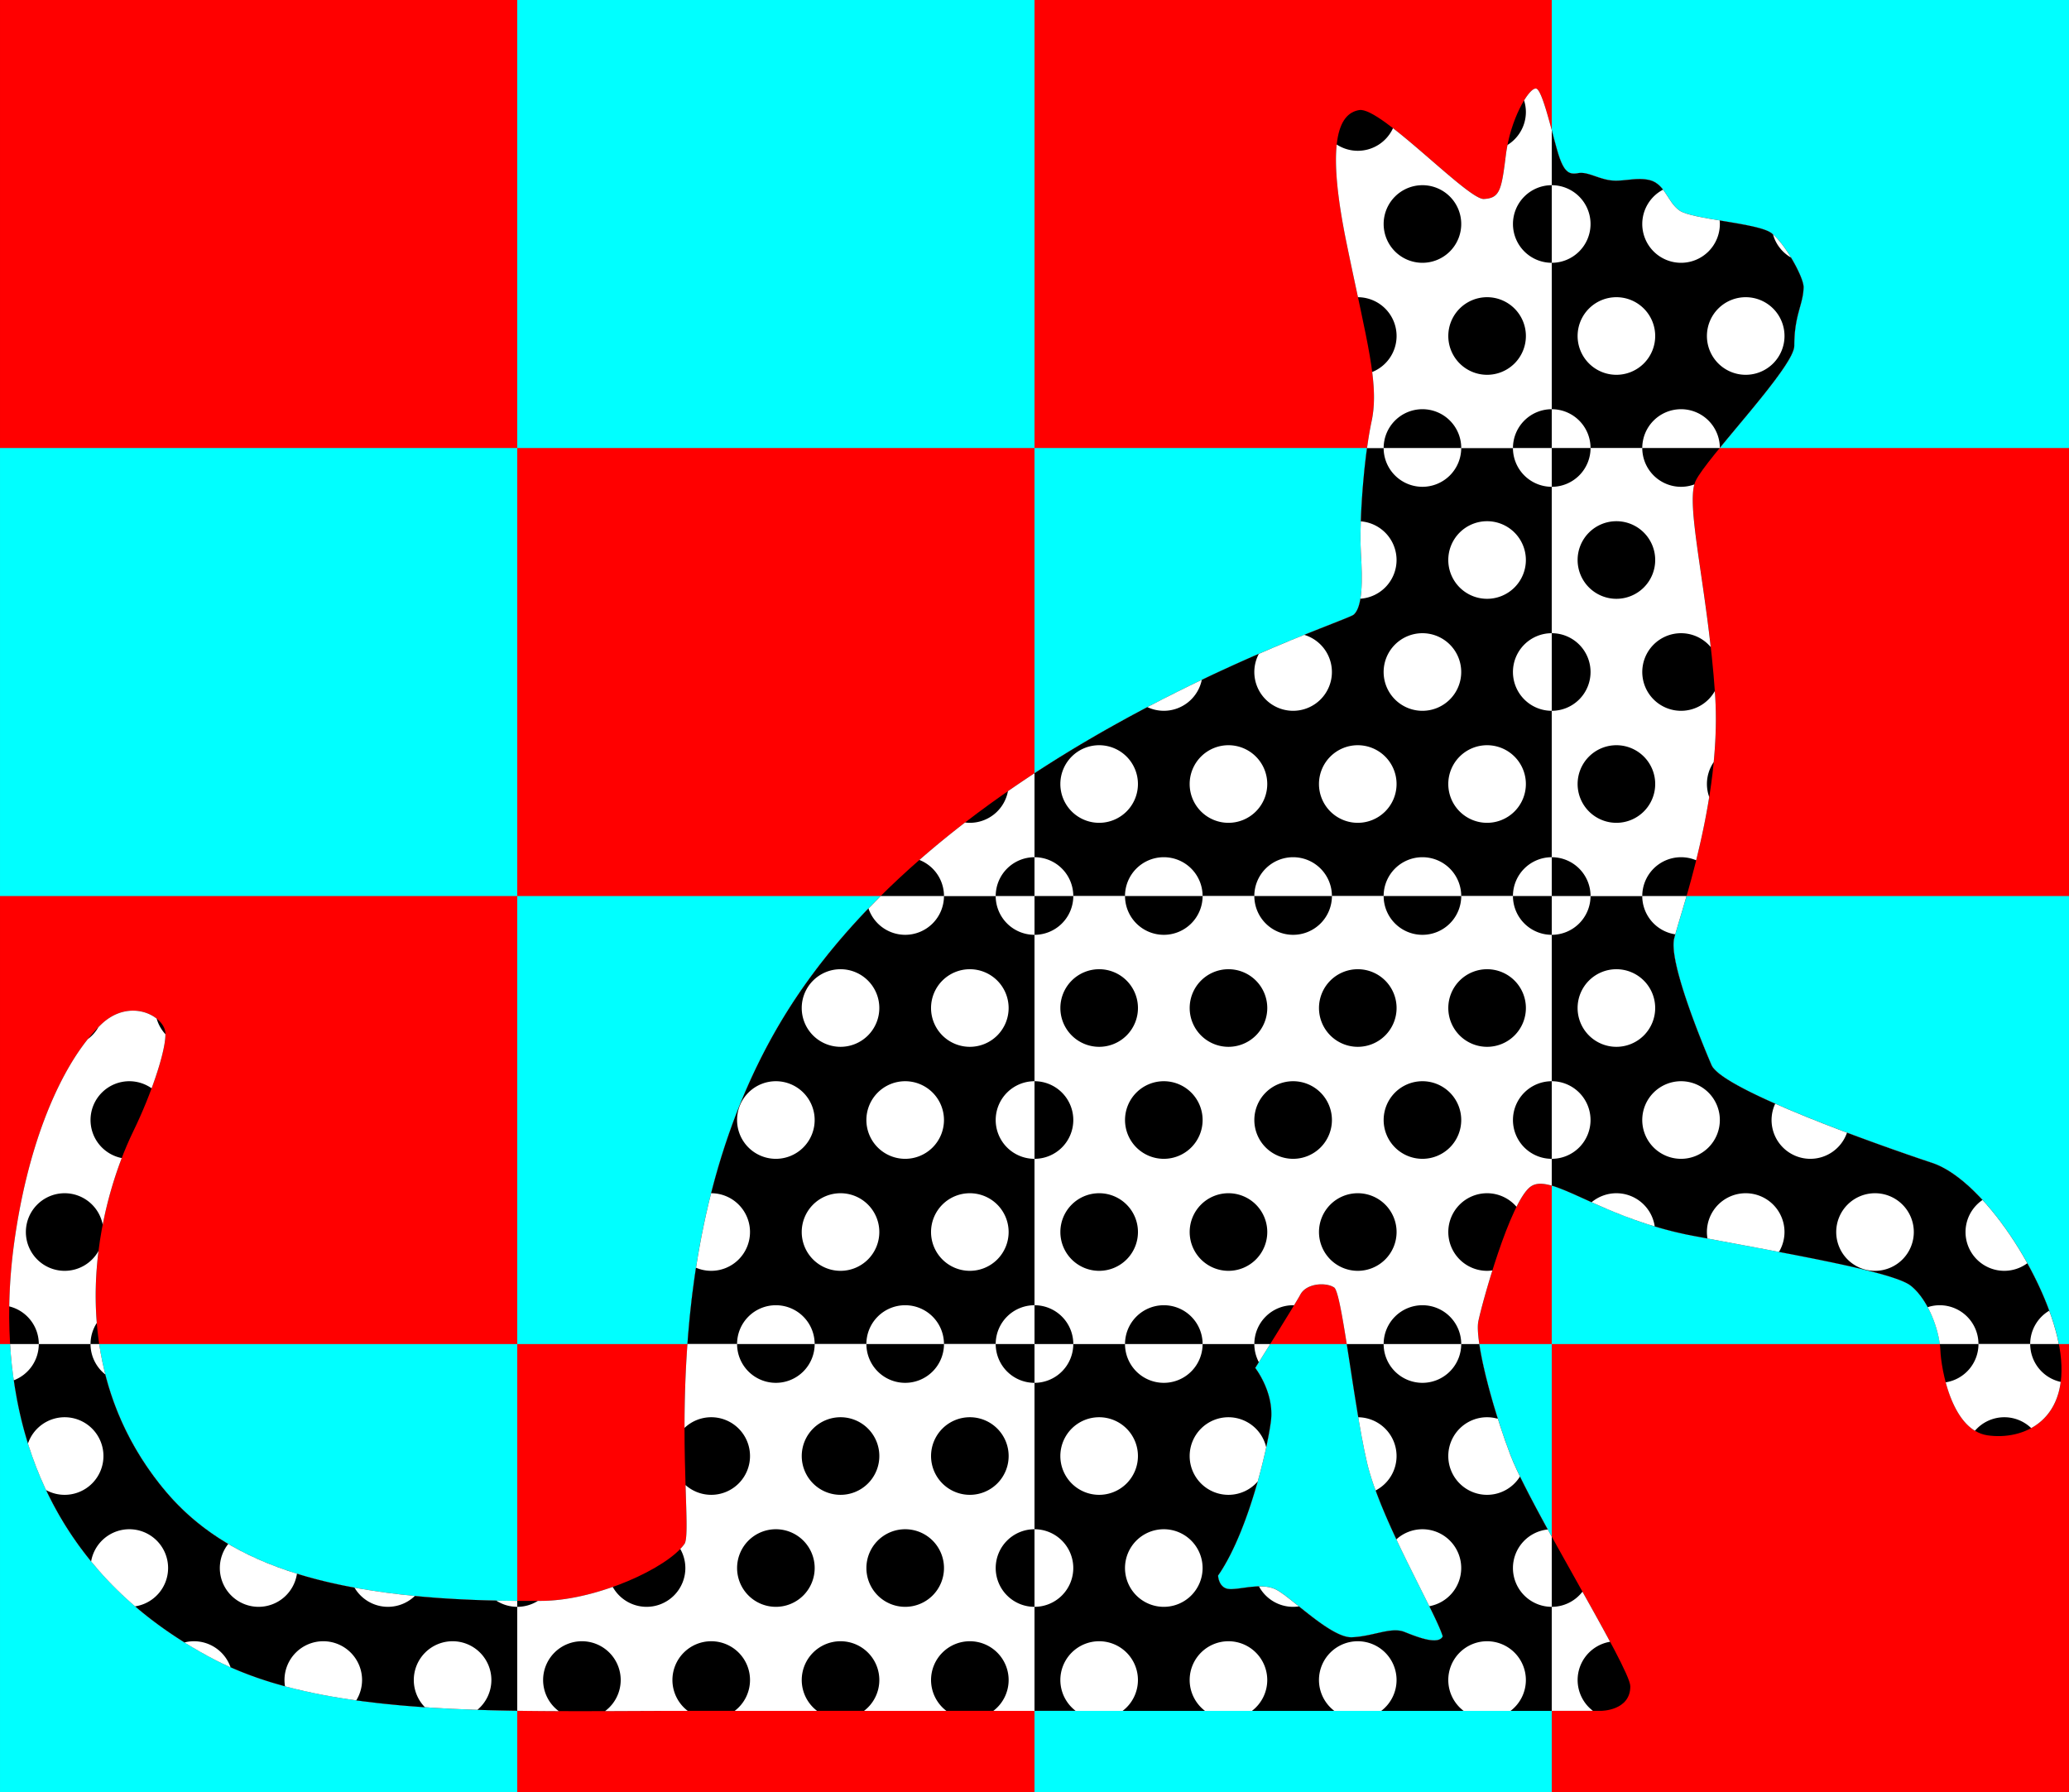<?xml version="1.0" encoding="UTF-8" standalone="no"?>
<svg xmlns:rdf="http://www.w3.org/1999/02/22-rdf-syntax-ns#" xmlns="http://www.w3.org/2000/svg" height="195.53mm" width="225.78mm" version="1.1" xmlns:cc="http://creativecommons.org/ns#" xmlns:dc="http://purl.org/dc/elements/1.1/" viewBox="0 0 800 692.82">
<rect x="0" y="0" width="800" height="692.82" fill="#333333" stroke="none"/>
<g transform="translate(0 -359.54)">
<g transform="translate(790.98 419.59)">
<rect height="692.82" width="800" y="-60.053" x="-790.98" fill="#f00"/>
<path d="m-590.98-60.053v173.21h200v-173.21h-200zm200 173.21v173.21h200v-173.21h-200zm200 0h200v-173.21h-200v173.21zm0 173.21v173.21h200v-173.21h-200zm0 173.21h-200v173.21h200v-173.21zm-200 0v-173.21h-200v173.21h200zm-200 0h-200v173.21h200v-173.21zm0-173.21v-173.21h-200v173.21h200z" fill="#0ff"/>
<path d="m-197.27-25.815c-2.901 0.241-9.755 12.141-11.422 25.477-1.721 13.764-2.292 16.888-8.545 17.219-6.253 0.331-39.803-35.718-48.148-34.383-8.346 1.335-12.819 13.034-4.904 51.576 7.915 38.541 12.732 54.37 9.635 68.824-3.097 14.453-4.818 39.573-4.131 50.586 0.689 11.01 0.689 20.991-2.752 24.088-3.441 3.097-155.76 51.316-219.55 154.17-55.059 88.784-34.411 198.21-39.228 205.1-6.472 9.248-33.682 21.829-55.059 22.023-83.014 0.751-123.06-14.977-146.33-43.297-41.295-50.241-24.778-111.49-11.701-138.34 7.03-14.431 12.714-31.515 12.389-37.852-0.343-6.712-13.822-13.848-24.777-3.441-13.764 13.077-27.919 42.372-33.723 84.654-4.818 35.098-7.018 116.85 77.508 160.98 43.622 22.775 113.56 19.805 181.7 19.805h354.44s11.27 0.002 11.27-9.48c0-7.055-38.799-69.512-46.369-89.473-7.572-19.958-13.765-44.734-12.389-51.617 1.378-6.881 12.252-46.406 20.234-52.109 7.982-5.704 26.565 12.191 63.041 19.074 36.477 6.881 77.084 13.763 83.965 19.27 6.883 5.506 11.097 17.427 11.4 24.889 0.3 7.458 4.431 30.859 18.195 32.926 13.764 2.024 31.658-5.548 28.217-31.701l0.008 0.031c-3.441-26.153-28.905-66.758-49.553-73.641-20.647-6.883-81.213-28.217-85.342-37.854-4.129-9.635-16.518-39.917-14.453-48.863 2.065-8.948 18.582-53.684 15.83-94.291-2.752-40.606-11.7-73.64-7.57-82.586 4.129-8.948 38.195-44.021 38.195-52.307 0-12.045 3.442-15.829 3.603-22.602 0.093-3.898-7.304-17.162-12.508-21.025-5.203-3.862-30.667-5.24-35.484-8.682-4.818-3.44-5.553-10.418-11.783-11.809-5.111-1.141-10.241 0.798-15.058 0.109-4.818-0.689-8.947-3.441-12.389-2.752-3.441 0.687-5.333-0.516-7.398-6.711-2.065-6.194-6.195-25.463-8.785-25.979-0.085-0.017-0.174-0.021-0.268-0.014zm-82.711 462.29c1.912 0.006 3.702 0.441 4.863 1.215 3.097 2.067 7.57 45.769 12.732 67.793 5.162 22.023 26.498 57.811 29.25 67.104-1.721 3.441-9.635 0.343-14.797-1.721-5.162-2.067-12.045 1.72-20.303 2.062-8.259 0.346-24.09-16.173-29.783-18.666-5.694-2.492-13.922 0.43-17.858 0-3.936-0.427-4.115-5.186-4.115-5.186 11.564-16.627 19.065-48.756 20.441-59.768 1.376-11.013-6.07-20.508-6.07-20.508s15.016-23.884 17.426-28.357c1.505-2.797 5.027-3.979 8.213-3.969z"/>
<path d="m-190.98-9.715v122.87h64.955c11.435-13.977 28.822-33.568 28.822-39.504 0-12.045 3.442-15.829 3.603-22.602 0.093-3.898-7.304-17.162-12.508-21.025-5.203-3.862-30.667-5.24-35.484-8.682-4.818-3.44-5.553-10.418-11.783-11.809-5.111-1.141-10.241 0.798-15.058 0.109-4.818-0.689-8.947-3.441-12.389-2.752-3.441 0.687-5.333-0.516-7.398-6.711-0.718-2.155-1.694-5.914-2.76-9.893zm0 122.87h-71.426c-1.958 14.102-2.926 31.622-2.383 40.332 0.689 11.01 0.689 20.991-2.752 24.088-2.156 1.941-62.777 21.603-123.44 61.324v47.461h200v-173.21zm0 173.21v111.97c10.311 2.978 27.585 14.294 54.885 19.445 36.477 6.881 77.084 13.763 83.965 19.27 6.194 4.955 10.216 15.098 11.182 22.518h46.027c-5.13-26.12-29.224-63.44-48.942-70.01-20.647-6.883-81.213-28.217-85.342-37.854-4.129-9.635-16.518-39.917-14.453-48.863 0.614-2.66 2.516-8.537 4.799-16.475h-52.121zm-200 0h-59.478c-13.838 13.746-26.384 28.857-36.635 45.385-26.28 42.377-35.295 89.433-38.082 127.82h134.2v-173.21zm0 173.21v141.82h200v-67.35c-7.117-12.891-13.406-24.759-16.002-31.604-5.58-14.709-10.401-32.014-12.006-42.865h-51.262c2.331 14.784 4.983 33.643 7.861 45.924 5.162 22.023 26.498 57.811 29.25 67.104-1.721 3.441-9.635 0.343-14.797-1.721-5.162-2.067-12.045 1.72-20.303 2.062-8.259 0.346-24.09-16.173-29.783-18.666-5.694-2.492-13.922 0.43-17.858 0-3.936-0.427-4.115-5.186-4.115-5.186 11.564-16.627 19.065-48.756 20.441-59.768 1.376-11.013-6.07-20.508-6.07-20.508s3.065-4.902 5.773-9.242h-91.131zm-396.11 0c2.411 39.278 18.397 90.338 79.068 122.01 29.745 15.53 71.735 19.082 117.04 19.775v-42.484c-76.523-0.522-114.37-16.098-136.73-43.301-14.756-17.953-22.127-37.311-24.914-56.004h-34.459z" fill="#fff"/>
<path d="m-190.98-9.715v21.264a15 15 0 0 1 15 15 15 15 0 0 1 -15 15v56.604a15 15 0 0 1 15 15h20a15 15 0 0 1 15 -15 15 15 0 0 1 14.998 14.947c11.436-13.974 28.779-33.523 28.779-39.451 0-12.045 3.442-15.829 3.604-22.602 0.05-2.098-2.077-6.909-4.857-11.508a15 15 0 0 1 -6.967 -8.951c-0.229-0.198-0.461-0.401-0.684-0.566-2.84-2.108-11.687-3.477-19.947-4.844a15 15 0 0 1 0.074 1.371 15 15 0 0 1 -15 15 15 15 0 0 1 -15 -15 15 15 0 0 1 8.031 -13.273c-1.342-1.748-2.947-3.191-5.426-3.744-5.111-1.141-10.241 0.798-15.059 0.109-4.818-0.689-8.947-3.441-12.389-2.752-3.441 0.687-5.333-0.516-7.398-6.711-0.718-2.155-1.694-5.914-2.76-9.893zm25 64.566a15 15 0 0 1 15 15 15 15 0 0 1 -15 15 15 15 0 0 1 -15 -15 15 15 0 0 1 15 -15zm50 0a15 15 0 0 1 15 15 15 15 0 0 1 -15 15 15 15 0 0 1 -15 -15 15 15 0 0 1 15 -15zm-146.43 58.301c-1.27 9.147-2.109 19.669-2.402 28.359a15 15 0 0 1 13.828 14.941 15 15 0 0 1 -13.986 14.965c-0.466 2.824-1.273 4.983-2.574 6.154-0.707 0.636-7.932 3.289-19.146 7.816a15 15 0 0 1 10.707 14.365 15 15 0 0 1 -15 15 15 15 0 0 1 -15 -15 15 15 0 0 1 1.76 -7.035c-6.733 2.922-14.145 6.275-22.07 10.062a15 15 0 0 1 -14.69 11.973 15 15 0 0 1 -6.35 -1.43c-13.982 7.351-28.808 15.854-43.65 25.572v32.461a15 15 0 0 1 15 15h20a15 15 0 0 1 15 -15 15 15 0 0 1 15 15h20a15 15 0 0 1 15 -15 15 15 0 0 1 15 15h20a15 15 0 0 1 15 -15 15 15 0 0 1 15 15h20a15 15 0 0 1 15 -15v-56.604a15 15 0 0 1 -15 -15 15 15 0 0 1 15 -15v-56.602a15 15 0 0 1 -15 -15h-20a15 15 0 0 1 -15 15 15 15 0 0 1 -15 -15h-6.426zm46.426 28.301a15 15 0 0 1 15 15 15 15 0 0 1 -15 15 15 15 0 0 1 -15 -15 15 15 0 0 1 15 -15zm-25 43.301a15 15 0 0 1 15 15 15 15 0 0 1 -15 15 15 15 0 0 1 -15 -15 15 15 0 0 1 15 -15zm-125 43.303a15 15 0 0 1 15 15 15 15 0 0 1 -15 15 15 15 0 0 1 -15 -15 15 15 0 0 1 15 -15zm50 0a15 15 0 0 1 15 15 15 15 0 0 1 -15 15 15 15 0 0 1 -15 -15 15 15 0 0 1 15 -15zm50 0a15 15 0 0 1 15 15 15 15 0 0 1 -15 15 15 15 0 0 1 -15 -15 15 15 0 0 1 15 -15zm50 0a15 15 0 0 1 15 15 15 15 0 0 1 -15 15 15 15 0 0 1 -15 -15 15 15 0 0 1 15 -15zm-210 58.301a15 15 0 0 1 -15 15 15 15 0 0 1 -14.195 -10.215c-11.973 12.447-22.844 25.969-31.918 40.6-13.964 22.517-23.05 46.359-28.926 69.522a15 15 0 0 1 0.039 -0.002 15 15 0 0 1 15 15 15 15 0 0 1 -15 15 15 15 0 0 1 -5.883 -1.203c-1.589 10.231-2.633 20.117-3.314 29.504h19.197a15 15 0 0 1 15 -15 15 15 0 0 1 15 15h20a15 15 0 0 1 15 -15 15 15 0 0 1 15 15h20a15 15 0 0 1 15 -15v-56.604a15 15 0 0 1 -15 -15 15 15 0 0 1 15 -15v-56.602a15 15 0 0 1 -15 -15h-20zm250 0a15 15 0 0 1 -15 15v56.602a15 15 0 0 1 15 15 15 15 0 0 1 -15 15v10.371c4.011 1.158 9.11 3.588 15.408 6.416a15 15 0 0 1 9.592 -3.484 15 15 0 0 1 14.828 12.836c4.645 1.392 9.649 2.657 15.057 3.678 1.764 0.333 3.549 0.661 5.328 0.994a15 15 0 0 1 -0.213 -2.508 15 15 0 0 1 15 -15 15 15 0 0 1 15 15 15 15 0 0 1 -2.143 7.691c24.825 4.721 46.184 9.244 50.992 13.092 2.566 2.053 4.76 4.998 6.519 8.27a15 15 0 0 1 4.631 -0.752 15 15 0 0 1 15 15h20a15 15 0 0 1 7.363 -12.891c-2.215-6.042-5.115-12.284-8.479-18.346a15 15 0 0 1 -8.885 2.936 15 15 0 0 1 -15 -15 15 15 0 0 1 6.566 -12.387c-6.425-6.993-13.159-12.23-19.449-14.326-7.361-2.454-19.812-6.757-32.953-11.699a15 15 0 0 1 -14.164 10.109 15 15 0 0 1 -15 -15 15 15 0 0 1 1.414 -6.316c-12.937-5.724-23.039-11.214-24.639-14.947-4.129-9.635-16.518-39.917-14.453-48.863 0.103-0.445 0.267-1.045 0.438-1.662a15 15 0 0 1 -12.76 -14.812h-20zm-290 28.301a15 15 0 0 1 15 15 15 15 0 0 1 -15 15 15 15 0 0 1 -15 -15 15 15 0 0 1 15 -15zm50 0a15 15 0 0 1 15 15 15 15 0 0 1 -15 15 15 15 0 0 1 -15 -15 15 15 0 0 1 15 -15zm250 0a15 15 0 0 1 15 15 15 15 0 0 1 -15 15 15 15 0 0 1 -15 -15 15 15 0 0 1 15 -15zm-325 43.301a15 15 0 0 1 15 15 15 15 0 0 1 -15 15 15 15 0 0 1 -15 -15 15 15 0 0 1 15 -15zm50 0a15 15 0 0 1 15 15 15 15 0 0 1 -15 15 15 15 0 0 1 -15 -15 15 15 0 0 1 15 -15zm300 0a15 15 0 0 1 15 15 15 15 0 0 1 -15 15 15 15 0 0 1 -15 -15 15 15 0 0 1 15 -15zm-325 43.303a15 15 0 0 1 15 15 15 15 0 0 1 -15 15 15 15 0 0 1 -15 -15 15 15 0 0 1 15 -15zm50 0a15 15 0 0 1 15 15 15 15 0 0 1 -15 15 15 15 0 0 1 -15 -15 15 15 0 0 1 15 -15zm350 0a15 15 0 0 1 15 15 15 15 0 0 1 -15 15 15 15 0 0 1 -15 -15 15 15 0 0 1 15 -15zm-710 58.301a15 15 0 0 1 -9.664 14.014c1.136 7.93 2.878 16.149 5.479 24.459a15 15 0 0 1 14.186 -10.172 15 15 0 0 1 15 15 15 15 0 0 1 -15 15 15 15 0 0 1 -7.174 -1.828c4.429 9.39 10.129 18.684 17.408 27.574a15 15 0 0 1 14.766 -12.445 15 15 0 0 1 15 15 15 15 0 0 1 -12.76 14.818c5.703 4.893 12.049 9.565 19.094 13.953a15 15 0 0 1 3.666 -0.469 15 15 0 0 1 14.146 10.064c6.545 2.914 13.579 5.352 21.057 7.359a15 15 0 0 1 -0.203 -2.424 15 15 0 0 1 15 -15 15 15 0 0 1 15 15 15 15 0 0 1 -2.242 7.856c8.541 1.19 17.42 2.058 26.568 2.676a15 15 0 0 1 -4.326 -10.531 15 15 0 0 1 15 -15 15 15 0 0 1 15 15 15 15 0 0 1 -5.416 11.521c5.086 0.168 10.23 0.284 15.416 0.363v-40.188a15 15 0 0 1 -8.135 -2.414c-11.35-0.247-21.821-0.841-31.463-1.783a15 15 0 0 1 -10.402 4.197 15 15 0 0 1 -12.92 -7.416c-8.095-1.488-15.492-3.288-22.26-5.393a15 15 0 0 1 -14.82 12.809 15 15 0 0 1 -15 -15 15 15 0 0 1 3.264 -9.318c-10.146-5.984-18.276-13.103-24.996-21.279-11.678-14.208-18.731-29.296-22.547-44.238a15 15 0 0 1 -5.721 -11.766h-20zm400 0a15 15 0 0 1 -15 15v56.602a15 15 0 0 1 15 15 15 15 0 0 1 -15 15v40.217h15.916a15 15 0 0 1 -5.916 -11.914 15 15 0 0 1 15 -15 15 15 0 0 1 15 15 15 15 0 0 1 -5.906 11.914h31.822a15 15 0 0 1 -5.916 -11.914 15 15 0 0 1 15 -15 15 15 0 0 1 15 15 15 15 0 0 1 -5.906 11.914h31.822a15 15 0 0 1 -5.916 -11.914 15 15 0 0 1 15 -15 15 15 0 0 1 15 15 15 15 0 0 1 -5.906 11.914h31.822a15 15 0 0 1 -5.916 -11.914 15 15 0 0 1 15 -15 15 15 0 0 1 15 15 15 15 0 0 1 -5.906 11.914h15.906v-40.217a15 15 0 0 1 -15 -15 15 15 0 0 1 13.469 -14.906c-4.17-7.599-7.93-14.674-10.748-20.48a15 15 0 0 1 -12.721 7.086 15 15 0 0 1 -15 -15 15 15 0 0 1 15 -15 15 15 0 0 1 4.168 0.602c-3.396-10.734-6.062-21.368-7.176-28.902h-6.992a15 15 0 0 1 -15 15 15 15 0 0 1 -15 -15h-14.27c1.383 8.771 2.872 18.85 4.465 28.311a15 15 0 0 1 14.805 14.99 15 15 0 0 1 -8.096 13.309c2.21 6.05 5.026 12.519 8.02 18.904a15 15 0 0 1 10.076 -3.912 15 15 0 0 1 15 15 15 15 0 0 1 -12.344 14.758c2.55 5.161 4.482 9.294 5.186 11.668-1.721 3.441-9.635 0.343-14.797-1.721-5.162-2.067-12.045 1.72-20.303 2.062-5.288 0.221-13.658-6.449-20.506-11.947a15 15 0 0 1 -2.236 0.18 15 15 0 0 1 -13.203 -7.908c-4.455 0.075-9.047 1.299-11.695 1.01-3.936-0.427-4.115-5.186-4.115-5.186 6.526-9.383 11.755-23.701 15.322-36.377a15 15 0 0 1 -11.309 5.16 15 15 0 0 1 -15 -15 15 15 0 0 1 15 -15 15 15 0 0 1 14.594 11.619c0.896-4.159 1.526-7.71 1.834-10.17 1.376-11.013-6.07-20.508-6.07-20.508s1.175-1.881 1.395-2.231a15 15 0 0 1 -1.752 -7.012h-20a15 15 0 0 1 -15 15 15 15 0 0 1 -15 -15h-20zm10 28.301a15 15 0 0 1 15 15 15 15 0 0 1 -15 15 15 15 0 0 1 -15 -15 15 15 0 0 1 15 -15zm25 43.301a15 15 0 0 1 15 15 15 15 0 0 1 -15 15 15 15 0 0 1 -15 -15 15 15 0 0 1 15 -15z"/>
<path d="m-197.27-25.815c-1.078 0.09-2.705 1.808-4.406 4.594a15 15 0 0 1 0.699 4.469 15 15 0 0 1 -7.109 12.746c-0.237 1.207-0.45 2.428-0.605 3.668-1.721 13.764-2.292 16.888-8.545 17.219-4.365 0.231-22.016-17.24-35.125-27.373a15 15 0 0 1 -13.615 8.74 15 15 0 0 1 -8.148 -2.422c-0.866 7.967 0.119 20.146 3.836 38.248 1.619 7.884 3.064 14.615 4.383 20.781a15 15 0 0 1 14.93 14.996 15 15 0 0 1 -9.434 13.922c0.951 7.459 0.98 13.412-0.244 19.125-0.648 3.022-1.23 6.525-1.748 10.254h6.426a15 15 0 0 1 15 -15 15 15 0 0 1 15 15h20a15 15 0 0 1 15 -15v-56.604a15 15 0 0 1 -15 -15 15 15 0 0 1 15 -15v-21.264c-1.999-7.46-4.336-15.75-6.025-16.086-0.085-0.017-0.174-0.021-0.268-0.014zm-43.707 37.363a15 15 0 0 1 15 15 15 15 0 0 1 -15 15 15 15 0 0 1 -15 -15 15 15 0 0 1 15 -15zm25 43.303a15 15 0 0 1 15 15 15 15 0 0 1 -15 15 15 15 0 0 1 -15 -15 15 15 0 0 1 15 -15zm40 58.301a15 15 0 0 1 -15 15v56.602a15 15 0 0 1 15 15 15 15 0 0 1 -15 15v56.604a15 15 0 0 1 15 15h20a15 15 0 0 1 15 -15 15 15 0 0 1 5.834 1.182c1.847-7.42 3.654-15.706 5.047-24.465a15 15 0 0 1 -0.881 -5.018 15 15 0 0 1 2.615 -8.461c0.831-8.617 1.122-17.428 0.537-26.055-0.032-0.472-0.076-0.929-0.109-1.398a15 15 0 0 1 -13.043 7.611 15 15 0 0 1 -15 -15 15 15 0 0 1 15 -15 15 15 0 0 1 11.467 5.354c-3.381-30.303-8.783-54.101-6.332-62.875a15 15 0 0 1 -5.135 0.92 15 15 0 0 1 -15 -15h-20zm10 28.301a15 15 0 0 1 15 15 15 15 0 0 1 -15 15 15 15 0 0 1 -15 -15 15 15 0 0 1 15 -15zm0 86.604a15 15 0 0 1 15 15 15 15 0 0 1 -15 15 15 15 0 0 1 -15 -15 15 15 0 0 1 15 -15zm-225 10.84c-3.426 2.243-6.85 4.556-10.266 6.928a15 15 0 0 1 -14.734 12.232 15 15 0 0 1 -1.842 -0.127c-5.997 4.618-11.905 9.447-17.666 14.484a15 15 0 0 1 9.508 13.943h20a15 15 0 0 1 15 -15v-32.461zm15 47.461a15 15 0 0 1 -15 15v56.602a15 15 0 0 1 15 15 15 15 0 0 1 -15 15v56.604a15 15 0 0 1 15 15h20a15 15 0 0 1 15 -15 15 15 0 0 1 15 15h20a15 15 0 0 1 15 -15 15 15 0 0 1 0.359 0.018c1.076-1.788 1.994-3.335 2.424-4.133 2.408-4.475 9.979-4.818 13.076-2.754 1.37 0.914 3.022 10.139 4.871 21.869h14.27a15 15 0 0 1 15 -15 15 15 0 0 1 15 15h6.992c-0.573-3.872-0.745-6.942-0.383-8.752 0.551-2.754 2.637-10.755 5.438-19.707a15 15 0 0 1 -2.047 0.158 15 15 0 0 1 -15 -15 15 15 0 0 1 15 -15 15 15 0 0 1 11.371 5.244c1.876-3.738 3.742-6.568 5.473-7.805 2.008-1.435 4.69-1.372 8.156-0.371v-10.371a15 15 0 0 1 -15 -15 15 15 0 0 1 15 -15v-56.602a15 15 0 0 1 -15 -15h-20a15 15 0 0 1 -15 15 15 15 0 0 1 -15 -15h-20a15 15 0 0 1 -15 15 15 15 0 0 1 -15 -15h-20a15 15 0 0 1 -15 15 15 15 0 0 1 -15 -15h-20zm10 28.301a15 15 0 0 1 15 15 15 15 0 0 1 -15 15 15 15 0 0 1 -15 -15 15 15 0 0 1 15 -15zm50 0a15 15 0 0 1 15 15 15 15 0 0 1 -15 15 15 15 0 0 1 -15 -15 15 15 0 0 1 15 -15zm50 0a15 15 0 0 1 15 15 15 15 0 0 1 -15 15 15 15 0 0 1 -15 -15 15 15 0 0 1 15 -15zm50 0a15 15 0 0 1 15 15 15 15 0 0 1 -15 15 15 15 0 0 1 -15 -15 15 15 0 0 1 15 -15zm-523.26 16.025c-3.992-0.084-8.456 1.351-12.564 5.254-0.383 0.364-0.767 0.746-1.15 1.135a15 15 0 0 1 -4.07 4.6c-11.988 14.961-23.432 41.984-28.502 78.92-0.913 6.654-1.729 14.989-1.881 24.422a15 15 0 0 1 11.426 14.549h20a15 15 0 0 1 2.422 -8.148c-0.786-9.639-0.435-19.012 0.66-27.826a15 15 0 0 1 -13.082 7.674 15 15 0 0 1 -15 -15 15 15 0 0 1 15 -15 15 15 0 0 1 14.713 12.148c1.877-9.644 4.53-18.374 7.356-25.742a15 15 0 0 1 -12.068 -14.709 15 15 0 0 1 15 -15 15 15 0 0 1 8.619 2.734c3.272-8.849 5.393-16.81 5.334-20.912a15 15 0 0 1 -3.377 -6.021c-2.219-1.764-5.343-3.003-8.834-3.076zm398.26 27.275a15 15 0 0 1 15 15 15 15 0 0 1 -15 15 15 15 0 0 1 -15 -15 15 15 0 0 1 15 -15zm50 0a15 15 0 0 1 15 15 15 15 0 0 1 -15 15 15 15 0 0 1 -15 -15 15 15 0 0 1 15 -15zm50 0a15 15 0 0 1 15 15 15 15 0 0 1 -15 15 15 15 0 0 1 -15 -15 15 15 0 0 1 15 -15zm-125 43.303a15 15 0 0 1 15 15 15 15 0 0 1 -15 15 15 15 0 0 1 -15 -15 15 15 0 0 1 15 -15zm50 0a15 15 0 0 1 15 15 15 15 0 0 1 -15 15 15 15 0 0 1 -15 -15 15 15 0 0 1 15 -15zm50 0a15 15 0 0 1 15 15 15 15 0 0 1 -15 15 15 15 0 0 1 -15 -15 15 15 0 0 1 15 -15zm-259.2 58.301c-0.853 11.748-1.133 22.697-1.131 32.434a15 15 0 0 1 10.328 -4.133 15 15 0 0 1 15 15 15 15 0 0 1 -15 15 15 15 0 0 1 -9.932 -3.777c0.401 12.765 0.803 21.02-0.41 22.754-0.443 0.633-0.994 1.284-1.623 1.943a15 15 0 0 1 1.965 7.381 15 15 0 0 1 -15 15 15 15 0 0 1 -13.08 -7.695c-8.876 3.148-18.578 5.315-27.32 5.395-0.554 0.005-1.085 0.002-1.635 0.006a15 15 0 0 1 -7.965 2.295v40.188c5.314 0.081 10.674 0.125 16.064 0.143a15 15 0 0 1 -6.064 -12.027 15 15 0 0 1 15 -15 15 15 0 0 1 15 15 15 15 0 0 1 -6.045 12.014c10.214-0.037 20.475-0.1 30.703-0.1h1.258a15 15 0 0 1 -5.916 -11.914 15 15 0 0 1 15 -15 15 15 0 0 1 15 15 15 15 0 0 1 -5.904 11.914h31.82a15 15 0 0 1 -5.916 -11.914 15 15 0 0 1 15 -15 15 15 0 0 1 15 15 15 15 0 0 1 -5.904 11.914h31.82a15 15 0 0 1 -5.916 -11.914 15 15 0 0 1 15 -15 15 15 0 0 1 15 15 15 15 0 0 1 -5.904 11.914h15.904v-40.217a15 15 0 0 1 -15 -15 15 15 0 0 1 15 -15v-56.602a15 15 0 0 1 -15 -15h-20a15 15 0 0 1 -15 15 15 15 0 0 1 -15 -15h-20a15 15 0 0 1 -15 15 15 15 0 0 1 -15 -15h-19.197zm499.2 0a15 15 0 0 1 -12.676 14.809c1.947 7.247 5.444 15.169 11.303 18.723a15 15 0 0 1 11.373 -5.23 15 15 0 0 1 10.385 4.199c5.707-3.141 10.232-8.837 11.406-17.857a15 15 0 0 1 -11.791 -14.643h-20zm-440 28.301a15 15 0 0 1 15 15 15 15 0 0 1 -15 15 15 15 0 0 1 -15 -15 15 15 0 0 1 15 -15zm50 0a15 15 0 0 1 15 15 15 15 0 0 1 -15 15 15 15 0 0 1 -15 -15 15 15 0 0 1 15 -15zm-75 43.301a15 15 0 0 1 15 15 15 15 0 0 1 -15 15 15 15 0 0 1 -15 -15 15 15 0 0 1 15 -15zm50 0a15 15 0 0 1 15 15 15 15 0 0 1 -15 15 15 15 0 0 1 -15 -15 15 15 0 0 1 15 -15zm261.87 24.146a15 15 0 0 1 -11.865 5.854v40.217h15.916a15 15 0 0 1 -5.916 -11.914 15 15 0 0 1 12.545 -14.793c-3.05-5.701-6.768-12.378-10.68-19.363z" fill="#fff"/>
</g>
</g>
</svg>
